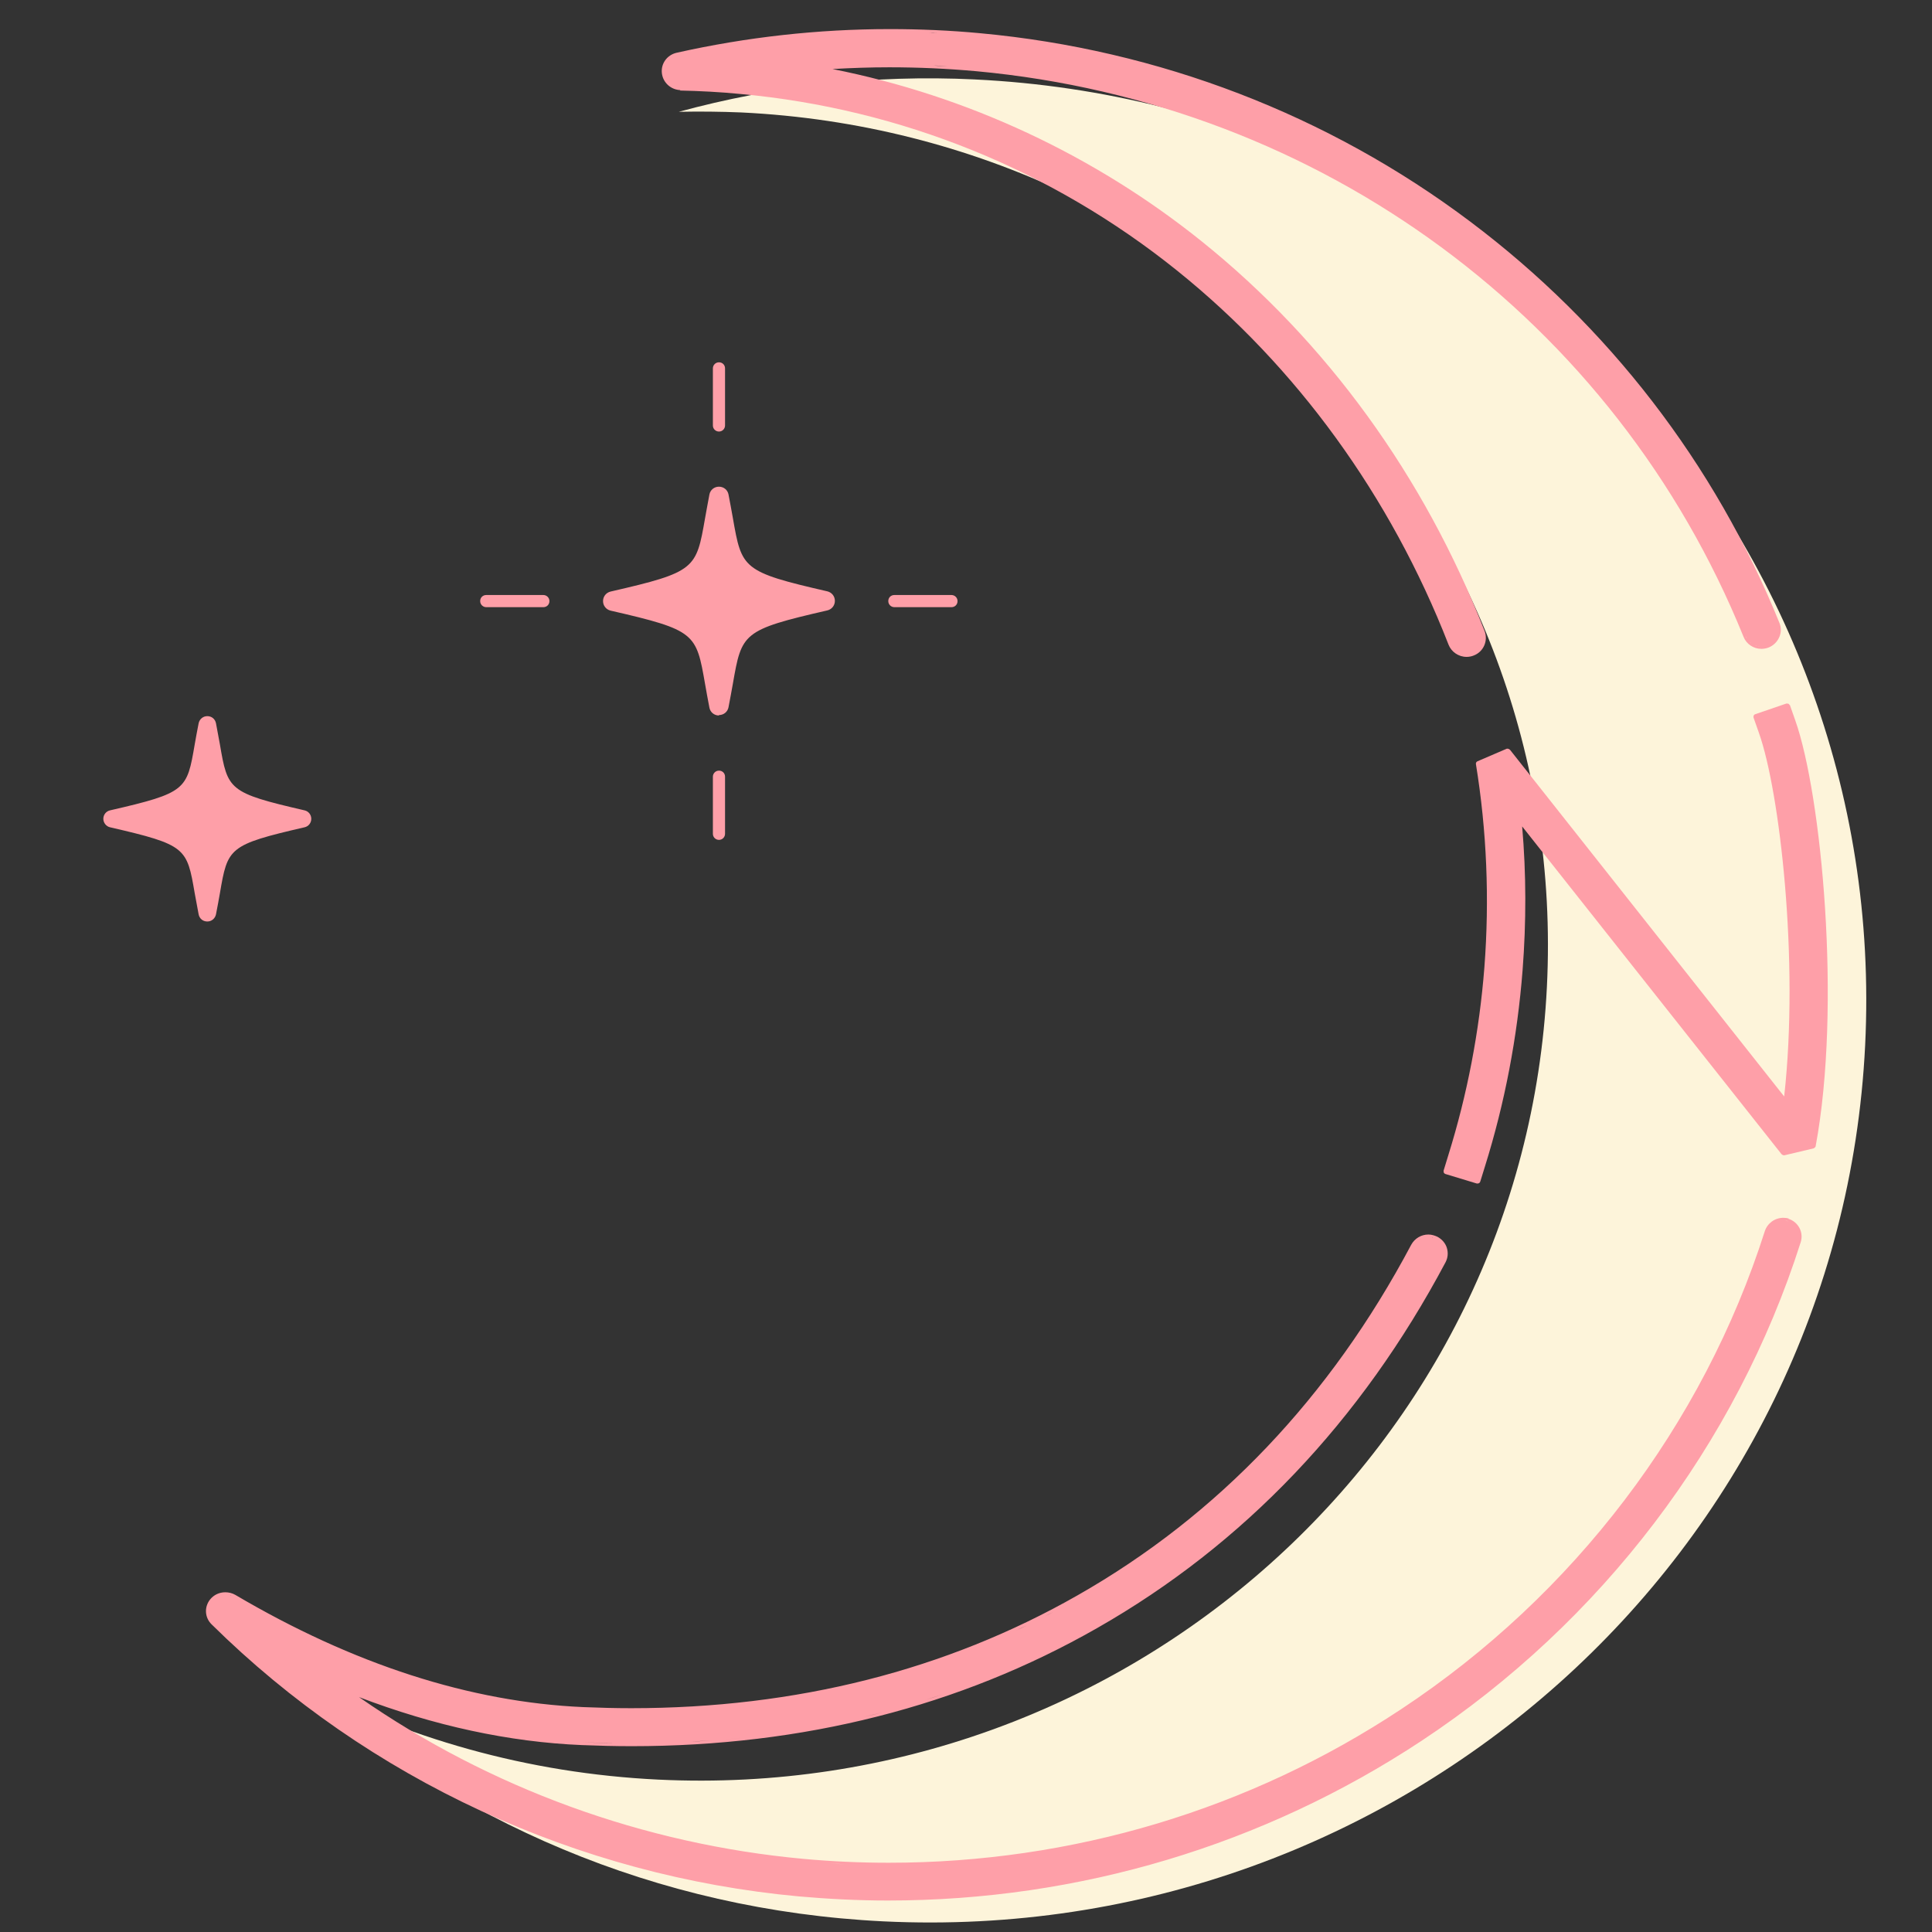 <?xml version="1.0" encoding="UTF-8"?>
<svg id="_レイヤー_2" data-name="レイヤー 2" xmlns="http://www.w3.org/2000/svg" xmlns:xlink="http://www.w3.org/1999/xlink" viewBox="0 0 89 89">
  <rect x="0" y="0" width="89" height="89" fill="#333333" stroke="none"/>
  <defs>
    <style>
      .cls-1 {
        fill: none;
      }

      .cls-2 {
        fill: #fdf4da;
      }

      .cls-3 {
        fill: #fe9fa8;
      }

      .cls-4 {
        clip-path: url(#clippath);
      }
    </style>
    <clipPath id="clippath">
      <rect class="cls-1" x="1" y="1.35" width="85" height="87.2"/>
    </clipPath>
  </defs>
  <g id="Layer_1" data-name="Layer 1">
    <g>
      <rect class="cls-1" width="89" height="89"/>
      <g class="cls-4">
        <g>
          <path class="cls-2" d="M44.92,3.66c-4.73-.23-9.32.31-13.65,1.49.95-.02,1.91-.01,2.88.03,21.55,1.04,38.17,19.07,37.11,40.28-1.05,21.21-19.38,37.56-40.93,36.52-6.04-.29-11.68-1.92-16.67-4.57,7.16,6.46,16.57,10.59,27.04,11.1,23.81,1.15,44.06-16.92,45.22-40.35,1.16-23.43-17.2-43.35-41.01-44.5h0Z"/>
          <path class="cls-3" d="M31.31,4.17c.94.02,1.89.07,2.81.16,7.38.68,14.34,3.5,20.11,8.14,5.5,4.42,9.83,10.38,12.5,17.23.13.33.46.56.83.56.11,0,.22-.02.32-.06.46-.17.68-.68.51-1.13-2.78-7.13-7.29-13.34-13.03-17.95-4.94-3.97-10.81-6.71-17.01-7.94.87-.05,1.75-.08,2.62-.08,1.33,0,2.67.06,4,.18,15.9,1.47,29.44,11.46,35.35,26.06.13.33.46.55.82.55.11,0,.22-.02.33-.06.22-.09.39-.25.49-.47s.1-.45.01-.67c-2.96-7.31-7.88-13.7-14.24-18.48-6.54-4.92-14.35-7.92-22.58-8.68-1.38-.13-2.78-.19-4.16-.19-3.31,0-6.61.37-9.82,1.09-.44.1-.73.5-.68.94.05.44.42.77.86.78ZM32.23,2.34c.1-.02.2-.04.3-.06-.1.02-.2.04-.3.06ZM35.84,1.77c.1-.01.2-.02.3-.03-.1,0-.2.02-.3.03ZM38.28,3.06c.1,0,.2,0,.3-.01-.1,0-.2,0-.3.01ZM39.2,3.01c.12,0,.24,0,.37-.01-.12,0-.24,0-.37.01ZM40.13,2.98c.13,0,.26,0,.4,0-.13,0-.26,0-.4,0ZM43.98,3.08c.33.02.65.05.98.08-.33-.03-.65-.06-.98-.08ZM41.05,2.97c.19,0,.37,0,.56,0-.19,0-.37,0-.56,0ZM43,3.02c.22,0,.43.02.65.04-.22-.01-.43-.03-.65-.04ZM80.5,29.46s.04.05.06.07c-.02-.02-.04-.05-.06-.07ZM80.41,29.3s.04.08.06.12c-.03-.04-.05-.08-.06-.12ZM80.59,29.56s.06.05.09.07c-.03-.02-.06-.04-.09-.07ZM80.69,29.64s.08.04.11.06c-.04-.02-.08-.04-.11-.06ZM80.84,29.72s.06.02.09.03c-.03,0-.06-.02-.09-.03ZM80.98,29.76s.07.01.1.01c-.04,0-.07,0-.1-.01ZM81.11,29.77s.06,0,.1,0c-.03,0-.06,0-.09,0h-.01ZM81.25,29.76s.1-.02.14-.04c-.05.02-.1.03-.14.04ZM41.19,1.48h-.33.09c.08,0,.16,0,.24,0h0ZM43.16,1.53c-.12,0-.24,0-.36-.01.12,0,.24,0,.36.01ZM42.18,1.5c-.12,0-.25,0-.37,0,.12,0,.25,0,.37,0ZM38.34,1.56c.1,0,.21-.01.31-.02-.1,0-.21,0-.31.02ZM39.57,1.5c.06,0,.13,0,.19,0-.06,0-.13,0-.19,0Z"/>
          <path class="cls-3" d="M82.45,32.49s-.04-.06-.06-.07c-.02,0-.04-.01-.06-.01-.02,0-.03,0-.04,0l-1.43.49c-.07.02-.1.09-.08.16l.25.71c.95,2.68,1.86,10.46,1.16,16.74l-12.63-15.97s-.06-.05-.1-.05c-.02,0-.03,0-.05,0l-1.35.58c-.05.02-.08.08-.07.13.5,3.07.63,6.22.39,9.36-.23,2.95-.79,5.86-1.66,8.65l-.22.72s0,.06.01.09c.02.03.04.05.07.06l1.45.44s.03,0,.04,0c.05,0,.1-.03.12-.09l.22-.71c.91-2.91,1.49-5.95,1.73-9.03.17-2.2.17-4.43-.02-6.62l11.95,15.1s.06.05.1.05c.01,0,.02,0,.03,0l1.35-.32s.09-.05.09-.1c1.2-6.45.27-16.2-.94-19.62l-.25-.71h0Z"/>
          <path class="cls-3" d="M82.42,56.14c-.09-.03-.17-.04-.27-.04-.39,0-.73.25-.85.61-2.85,8.94-8.8,16.77-16.76,22.03-6.98,4.62-15.14,7.07-23.6,7.07-1.31,0-2.64-.06-3.94-.18-7.36-.68-14.42-3.25-20.46-7.45,3.46,1.32,6.91,2.07,10.27,2.21.76.03,1.53.05,2.29.05,7.91,0,15.12-1.83,21.44-5.44,6.76-3.85,12.16-9.53,16.05-16.85.11-.21.13-.44.06-.67-.07-.22-.23-.4-.44-.51-.13-.06-.27-.1-.41-.1-.33,0-.63.18-.79.47-3.73,7.03-8.9,12.47-15.37,16.15-6.05,3.45-12.96,5.2-20.56,5.2-.73,0-1.47-.02-2.21-.05-5.21-.23-10.6-1.97-16.03-5.17-.14-.08-.3-.12-.46-.12-.28,0-.53.12-.7.33-.28.35-.25.84.07,1.15,7.23,7.14,16.84,11.59,27.05,12.53,1.35.12,2.73.19,4.1.19,8.81,0,17.31-2.55,24.59-7.36,8.29-5.48,14.49-13.64,17.46-22.96.15-.46-.11-.95-.58-1.09h0ZM82.15,56.22s.04,0,.05,0h-.1s.03,0,.05,0h0ZM82.38,56.26s-.09-.02-.14-.03c.05,0,.09.01.14.03ZM82.06,56.23s-.06.01-.1.02c.03,0,.06-.01.1-.02ZM81.56,56.5s-.04.05-.05.08c.02-.03.04-.05.05-.08ZM63.91,79.31c-.08.05-.16.1-.23.14.08-.05.16-.1.23-.14ZM63.18,79.75c-.09.05-.18.11-.28.17.09-.05.18-.11.28-.17ZM62.44,80.19c-.1.05-.2.11-.29.17.1-.05.19-.11.29-.17ZM60.03,81.48s-.09.05-.14.07c.05-.02.09-.05.14-.07ZM59.12,81.92c-.06.03-.12.06-.19.08.06-.03.12-.05.19-.08ZM57.55,82.61c-.1.04-.19.08-.29.12.1-.04.19-.08.29-.12ZM56.76,82.93c-.1.04-.2.08-.3.12.1-.04.2-.08.3-.12ZM55.94,83.24c-.09.03-.18.07-.28.1.09-.03.18-.07.28-.1ZM55.06,83.56c-.07.02-.14.05-.21.07.07-.02.14-.05.21-.07ZM53.23,84.15c-.09.03-.17.05-.26.07.09-.02.17-.05.26-.07ZM52.41,84.38c-.1.03-.2.05-.3.08.1-.03.2-.05.3-.08ZM51.58,84.6c-.1.03-.21.05-.31.08.1-.02.21-.05.31-.08ZM50.74,84.8c-.1.02-.2.05-.3.07.1-.02.2-.05.3-.07ZM46.24,85.6c-.11.01-.22.03-.33.04.11-.01.22-.02.33-.04ZM45.38,85.7c-.11.01-.22.02-.33.03.11,0,.22-.02.33-.03ZM43.57,85.85c-.07,0-.15.01-.22.02.07,0,.15-.01.22-.02ZM42.5,85.9c-.07,0-.14,0-.2,0,.07,0,.14,0,.2,0ZM41.64,85.93c-.1,0-.21,0-.31,0,.1,0,.21,0,.31,0ZM40.81,85.93c-.18,0-.37,0-.56,0,.18,0,.37,0,.56,0ZM38.91,85.88c-.22-.01-.43-.02-.65-.04.22.01.43.03.65.04ZM26.83,80.26c.49.02.97.03,1.46.04-.48,0-.97-.02-1.46-.04ZM28.69,80.31c.33,0,.65,0,.97,0-.18,0-.36,0-.54,0-.14,0-.29,0-.43,0h0ZM28.31,78.81c.13,0,.25,0,.38,0-.13,0-.25,0-.38,0ZM31.85,80.23c.32-.02.63-.04.95-.06-.31.02-.63.05-.95.06ZM33.36,80.13c.37-.03.73-.07,1.1-.11-.36.04-.73.08-1.1.11ZM34.86,79.97c.49-.06.98-.13,1.47-.2-.49.07-.98.14-1.47.2ZM36.68,79.71c.37-.06.74-.12,1.1-.19-.36.07-.73.13-1.1.19ZM38.31,79.42c.3-.06.61-.12.9-.19-.3.07-.6.13-.9.19ZM39.79,79.09c.28-.07.56-.13.84-.2-.28.07-.56.14-.84.2ZM42.62,78.31c.26-.08.52-.17.78-.25-.26.09-.52.17-.78.25ZM43.99,77.86c.26-.09.51-.18.77-.28-.26.1-.51.19-.77.28ZM46.66,76.81c.27-.11.53-.24.79-.36-.26.12-.52.24-.79.36ZM47.96,76.21c.29-.14.57-.28.86-.43-.29.14-.57.29-.86.43ZM66.01,57.02s-.04,0-.05-.01c.02,0,.04,0,.05.01ZM65.85,57h-.06s.02,0,.03,0,.02,0,.03,0h0ZM65.44,57.09s-.02.01-.04.02c.01,0,.02-.02.04-.02ZM65.3,57.21s-.03.02-.04.04c.01-.01.03-.02.04-.04ZM29.64,78.81c.21,0,.42,0,.63,0-.21,0-.42,0-.63,0ZM31.15,78.77c.2,0,.4-.02.6-.03-.2.01-.4.02-.6.03ZM34.28,78.53c.12-.01.25-.03.37-.04-.12.02-.25.02-.37.04ZM36.08,78.3c.1-.02.19-.03.28-.05-.1.01-.19.03-.28.05ZM40.23,77.45c.19-.05.37-.1.56-.15-.19.05-.37.1-.56.15ZM45.52,75.67c.17-.07.35-.14.53-.22-.17.07-.35.15-.53.22ZM46.81,75.1c.16-.07.33-.15.49-.22-.16.08-.32.15-.49.22ZM48.12,74.46c.13-.07.27-.13.41-.2-.13.07-.27.13-.41.2ZM10.44,73.47h-.01.01ZM10.65,73.5s-.03,0-.05-.01c.02,0,.03,0,.05.01ZM9.98,73.61s-.03.02-.04.03c.01-.01.03-.02.04-.03ZM10.27,73.48s-.03,0-.04.01c.02,0,.03-.01.04-.01ZM53.76,85.55c.52-.15,1.03-.32,1.54-.49-.51.17-1.03.34-1.54.49ZM56.06,84.79c.76-.27,1.52-.57,2.26-.88-.75.31-1.5.61-2.26.88Z"/>
          <g>
            <g>
              <path class="cls-3" d="M38.04,27.86c-4.64,1.07-4.08,1.25-4.75,4.68-.04.19-.31.19-.34,0-.67-3.44-.11-3.61-4.75-4.68-.18-.04-.18-.3,0-.34,4.64-1.07,4.08-1.25,4.75-4.68.04-.19.31-.19.34,0,.67,3.44.11,3.61,4.75,4.68.18.04.18.3,0,.34Z"/>
              <path class="cls-3" d="M33.12,32.96c-.22,0-.4-.15-.44-.36-.08-.4-.14-.76-.2-1.09-.41-2.34-.43-2.48-4.35-3.38-.21-.05-.35-.23-.35-.44s.14-.39.35-.44c3.92-.9,3.94-1.04,4.35-3.38.06-.32.12-.68.2-1.09.04-.21.22-.36.44-.36h0c.22,0,.4.15.44.36.08.4.14.76.2,1.08.41,2.34.43,2.48,4.35,3.38.21.05.35.23.35.44s-.14.39-.35.44h0c-3.92.9-3.94,1.04-4.35,3.38-.06.32-.12.68-.2,1.08-.04.21-.22.36-.44.36h0ZM28.68,27.69c3.72.88,3.91,1.26,4.34,3.73.03.17.06.35.1.54.03-.19.07-.37.09-.54.43-2.47.62-2.85,4.34-3.73-3.72-.88-3.91-1.26-4.34-3.73-.03-.17-.06-.35-.09-.54-.03.19-.07.37-.1.54-.43,2.47-.62,2.85-4.34,3.73ZM38.04,27.86h0,0Z"/>
            </g>
            <g>
              <path class="cls-3" d="M25.03,27.97h-2.63c-.15,0-.28-.12-.28-.28s.12-.28.28-.28h2.63c.15,0,.28.12.28.28s-.12.28-.28.28Z"/>
              <path class="cls-3" d="M43.83,27.97h-2.63c-.15,0-.28-.12-.28-.28s.12-.28.28-.28h2.63c.15,0,.28.12.28.28s-.12.28-.28.28Z"/>
              <path class="cls-3" d="M33.12,38.69c-.15,0-.28-.12-.28-.28v-2.63c0-.15.12-.28.28-.28s.28.12.28.28v2.63c0,.15-.12.28-.28.28Z"/>
              <path class="cls-3" d="M33.12,19.88c-.15,0-.28-.12-.28-.28v-2.63c0-.15.12-.28.28-.28s.28.12.28.28v2.63c0,.15-.12.28-.28.28Z"/>
            </g>
          </g>
          <g>
            <path class="cls-3" d="M13.97,37.87c-4.16.96-3.66,1.12-4.27,4.21-.03.17-.28.17-.31,0-.6-3.09-.1-3.25-4.27-4.21-.16-.04-.16-.27,0-.31,4.16-.96,3.66-1.12,4.27-4.21.03-.17.28-.17.31,0,.6,3.09.1,3.25,4.27,4.21.16.04.16.27,0,.31Z"/>
            <path class="cls-3" d="M9.55,42.45c-.2,0-.36-.13-.4-.33-.07-.36-.13-.69-.18-.97-.36-2.1-.39-2.23-3.9-3.04-.18-.04-.31-.21-.31-.39,0-.19.13-.35.31-.39,3.52-.81,3.54-.94,3.9-3.04.05-.29.11-.61.18-.97.04-.19.2-.33.4-.33s.36.13.4.33c.07.36.13.69.18.97.36,2.1.39,2.23,3.9,3.04.18.04.31.2.31.39,0,.19-.13.35-.31.39,0,0,0,0,0,0-3.51.81-3.54.94-3.9,3.04-.05.29-.11.61-.18.97-.04.19-.2.33-.4.33ZM5.57,37.71c3.34.79,3.51,1.13,3.9,3.35.03.15.05.31.09.49.03-.17.06-.33.09-.49.38-2.22.55-2.56,3.89-3.35-3.34-.79-3.51-1.13-3.89-3.35-.03-.15-.05-.31-.09-.49-.03.17-.06.33-.09.49-.38,2.22-.55,2.56-3.9,3.35ZM13.97,37.87h0,0Z"/>
          </g>
        </g>
      </g>
    </g>
  </g>
</svg>